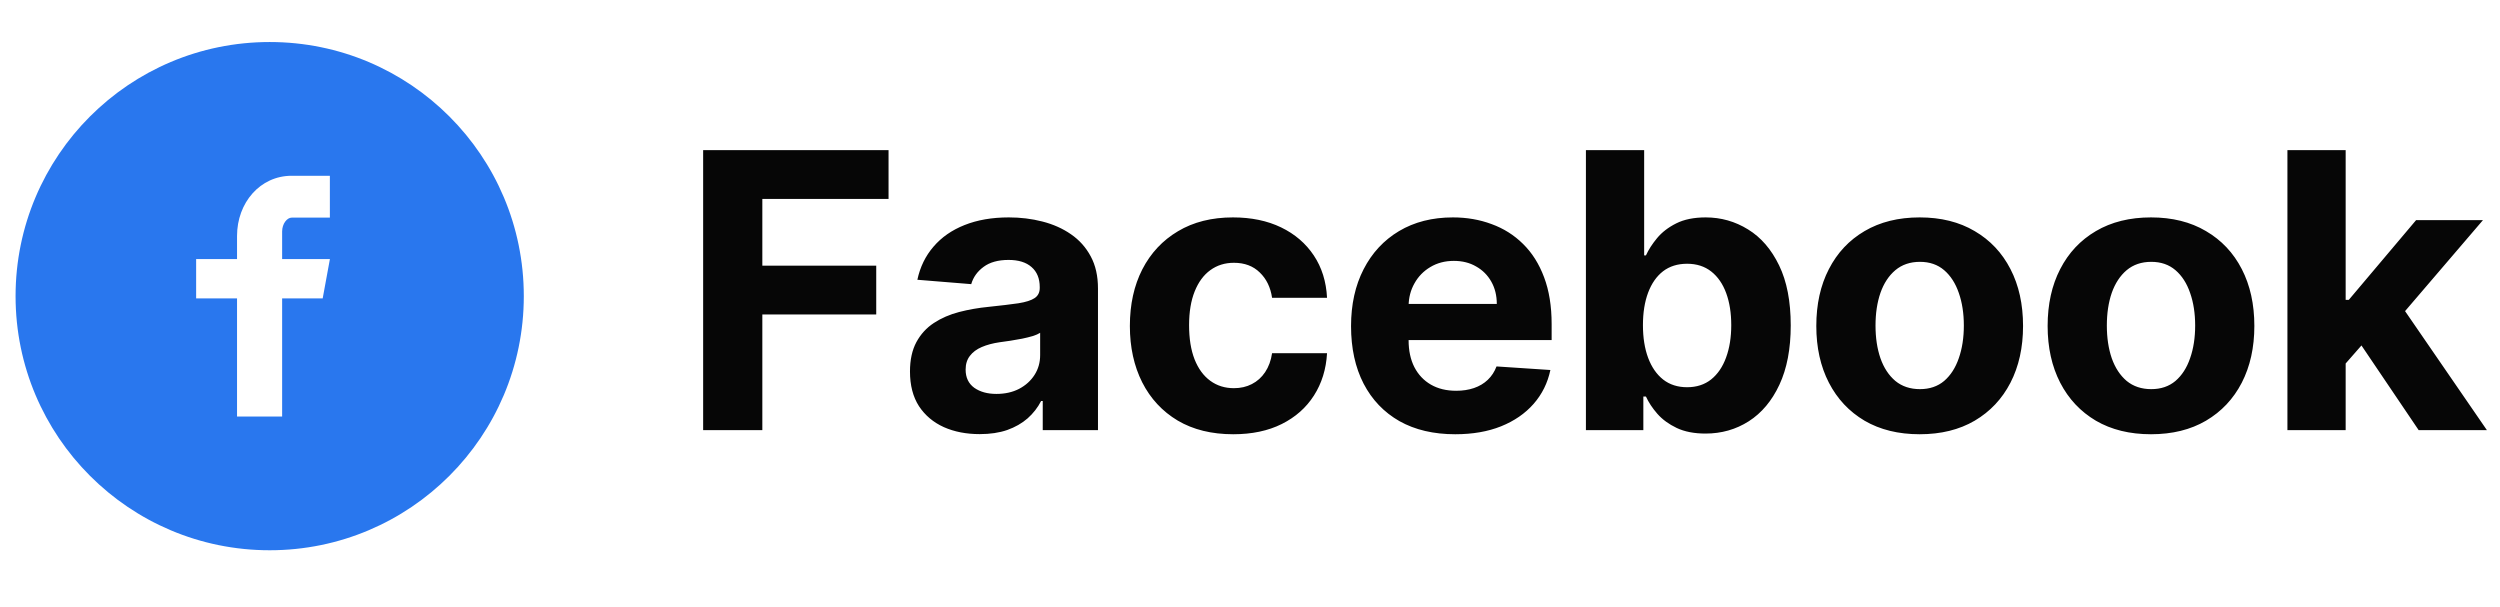 <svg xmlns="http://www.w3.org/2000/svg" width="136" height="33" viewBox="0 0 136 33" fill="none"><g clip-path="url(#clip0_236_10386)"><path d="M14.671 2.286C7.036 2.286 0.847 8.475 0.847 16.11C0.847 23.745 7.036 29.934 14.671 29.934C22.306 29.934 28.495 23.745 28.495 16.11C28.495 8.475 22.306 2.286 14.671 2.286ZM17.945 11.839H15.867C15.621 11.839 15.348 12.163 15.348 12.594V14.094H17.947L17.554 16.234H15.348V22.658H12.895V16.234H10.67V14.094H12.895V12.836C12.895 11.03 14.148 9.562 15.867 9.562H17.945V11.839Z" fill="#2977EE"></path></g><path d="M38.251 23.4V8.167H48.337V10.823H41.471V14.453H47.667V17.108H41.471V23.4H38.251ZM53.296 23.616C52.567 23.616 51.918 23.49 51.348 23.237C50.777 22.979 50.326 22.6 49.994 22.099C49.667 21.593 49.503 20.963 49.503 20.209C49.503 19.575 49.62 19.042 49.852 18.61C50.086 18.179 50.403 17.832 50.805 17.569C51.206 17.306 51.663 17.108 52.173 16.974C52.689 16.84 53.229 16.746 53.795 16.691C54.459 16.622 54.995 16.557 55.401 16.498C55.808 16.433 56.103 16.339 56.286 16.215C56.47 16.091 56.562 15.908 56.562 15.665V15.62C56.562 15.149 56.413 14.785 56.115 14.527C55.823 14.269 55.406 14.14 54.866 14.14C54.295 14.14 53.842 14.267 53.505 14.519C53.167 14.767 52.944 15.08 52.835 15.457L49.905 15.219C50.053 14.524 50.346 13.924 50.782 13.419C51.219 12.908 51.782 12.516 52.471 12.243C53.165 11.966 53.968 11.827 54.881 11.827C55.515 11.827 56.123 11.901 56.703 12.05C57.288 12.199 57.806 12.429 58.258 12.742C58.714 13.054 59.073 13.456 59.336 13.947C59.599 14.433 59.73 15.015 59.73 15.695V23.4H56.725V21.816H56.636C56.453 22.173 56.207 22.488 55.9 22.761C55.592 23.029 55.223 23.239 54.791 23.393C54.36 23.542 53.862 23.616 53.296 23.616ZM54.204 21.429C54.67 21.429 55.081 21.338 55.438 21.154C55.795 20.966 56.076 20.713 56.279 20.395C56.482 20.078 56.584 19.719 56.584 19.317V18.105C56.485 18.169 56.348 18.229 56.175 18.283C56.006 18.333 55.815 18.38 55.602 18.424C55.389 18.464 55.176 18.501 54.962 18.536C54.749 18.566 54.556 18.593 54.382 18.618C54.01 18.672 53.686 18.759 53.408 18.878C53.13 18.997 52.914 19.158 52.761 19.361C52.607 19.56 52.53 19.808 52.53 20.105C52.53 20.537 52.686 20.866 52.999 21.095C53.316 21.318 53.718 21.429 54.204 21.429ZM67.089 23.623C65.918 23.623 64.912 23.376 64.069 22.88C63.231 22.379 62.586 21.685 62.135 20.797C61.689 19.91 61.465 18.888 61.465 17.733C61.465 16.562 61.691 15.536 62.142 14.653C62.599 13.766 63.246 13.074 64.084 12.578C64.922 12.077 65.918 11.827 67.074 11.827C68.07 11.827 68.943 12.008 69.692 12.37C70.441 12.732 71.033 13.24 71.47 13.895C71.906 14.549 72.147 15.318 72.191 16.2H69.201C69.117 15.63 68.894 15.171 68.532 14.824C68.175 14.472 67.706 14.296 67.126 14.296C66.635 14.296 66.206 14.43 65.839 14.698C65.477 14.961 65.194 15.345 64.991 15.851C64.788 16.357 64.686 16.969 64.686 17.688C64.686 18.417 64.785 19.037 64.984 19.547C65.187 20.058 65.472 20.448 65.839 20.715C66.206 20.983 66.635 21.117 67.126 21.117C67.488 21.117 67.813 21.043 68.1 20.894C68.393 20.745 68.633 20.529 68.822 20.247C69.015 19.959 69.142 19.614 69.201 19.213H72.191C72.142 20.085 71.903 20.854 71.477 21.519C71.056 22.178 70.473 22.694 69.729 23.066C68.985 23.438 68.105 23.623 67.089 23.623ZM79.165 23.623C77.989 23.623 76.978 23.386 76.13 22.91C75.287 22.428 74.637 21.749 74.181 20.872C73.725 19.989 73.497 18.945 73.497 17.74C73.497 16.565 73.725 15.533 74.181 14.646C74.637 13.758 75.279 13.066 76.108 12.571C76.941 12.075 77.918 11.827 79.038 11.827C79.792 11.827 80.494 11.948 81.143 12.191C81.798 12.429 82.368 12.789 82.854 13.27C83.345 13.751 83.727 14.356 83.999 15.085C84.272 15.809 84.409 16.657 84.409 17.628V18.499H74.761V16.535H81.426C81.426 16.079 81.327 15.675 81.128 15.323C80.93 14.971 80.655 14.695 80.303 14.497C79.956 14.294 79.551 14.192 79.09 14.192C78.609 14.192 78.183 14.304 77.811 14.527C77.444 14.745 77.156 15.04 76.948 15.412C76.74 15.779 76.633 16.188 76.628 16.639V18.506C76.628 19.072 76.732 19.56 76.941 19.971C77.154 20.383 77.454 20.7 77.841 20.924C78.228 21.147 78.686 21.258 79.217 21.258C79.569 21.258 79.891 21.209 80.184 21.11C80.476 21.01 80.727 20.861 80.935 20.663C81.143 20.465 81.302 20.222 81.411 19.934L84.341 20.128C84.193 20.832 83.888 21.447 83.427 21.972C82.97 22.493 82.38 22.9 81.656 23.192C80.937 23.48 80.107 23.623 79.165 23.623ZM86.274 23.4V8.167H89.442V13.895H89.539C89.678 13.587 89.879 13.275 90.142 12.957C90.409 12.635 90.757 12.367 91.183 12.154C91.614 11.936 92.15 11.827 92.79 11.827C93.623 11.827 94.391 12.045 95.095 12.481C95.799 12.913 96.362 13.565 96.784 14.438C97.205 15.305 97.416 16.394 97.416 17.703C97.416 18.977 97.21 20.053 96.799 20.931C96.392 21.804 95.837 22.466 95.133 22.917C94.433 23.363 93.65 23.586 92.782 23.586C92.167 23.586 91.644 23.485 91.213 23.281C90.786 23.078 90.437 22.823 90.164 22.515C89.891 22.203 89.683 21.888 89.539 21.571H89.398V23.4H86.274ZM89.376 17.688C89.376 18.367 89.47 18.96 89.658 19.466C89.847 19.971 90.119 20.366 90.476 20.648C90.833 20.926 91.267 21.065 91.778 21.065C92.294 21.065 92.73 20.924 93.087 20.641C93.444 20.353 93.714 19.957 93.898 19.451C94.086 18.94 94.18 18.352 94.18 17.688C94.18 17.029 94.089 16.448 93.905 15.947C93.722 15.447 93.452 15.055 93.095 14.772C92.737 14.49 92.299 14.348 91.778 14.348C91.262 14.348 90.826 14.485 90.469 14.757C90.117 15.03 89.847 15.417 89.658 15.918C89.47 16.419 89.376 17.009 89.376 17.688ZM104.43 23.623C103.275 23.623 102.276 23.378 101.433 22.887C100.595 22.391 99.948 21.702 99.492 20.819C99.035 19.932 98.807 18.903 98.807 17.733C98.807 16.552 99.035 15.521 99.492 14.638C99.948 13.751 100.595 13.062 101.433 12.571C102.276 12.075 103.275 11.827 104.43 11.827C105.586 11.827 106.583 12.075 107.421 12.571C108.264 13.062 108.913 13.751 109.369 14.638C109.826 15.521 110.054 16.552 110.054 17.733C110.054 18.903 109.826 19.932 109.369 20.819C108.913 21.702 108.264 22.391 107.421 22.887C106.583 23.378 105.586 23.623 104.43 23.623ZM104.445 21.169C104.971 21.169 105.41 21.02 105.762 20.723C106.114 20.42 106.379 20.009 106.558 19.488C106.741 18.967 106.833 18.375 106.833 17.71C106.833 17.046 106.741 16.453 106.558 15.933C106.379 15.412 106.114 15 105.762 14.698C105.41 14.395 104.971 14.244 104.445 14.244C103.915 14.244 103.468 14.395 103.107 14.698C102.749 15 102.479 15.412 102.296 15.933C102.117 16.453 102.028 17.046 102.028 17.71C102.028 18.375 102.117 18.967 102.296 19.488C102.479 20.009 102.749 20.42 103.107 20.723C103.468 21.02 103.915 21.169 104.445 21.169ZM117.014 23.623C115.859 23.623 114.86 23.378 114.017 22.887C113.179 22.391 112.531 21.702 112.075 20.819C111.619 19.932 111.391 18.903 111.391 17.733C111.391 16.552 111.619 15.521 112.075 14.638C112.531 13.751 113.179 13.062 114.017 12.571C114.86 12.075 115.859 11.827 117.014 11.827C118.169 11.827 119.166 12.075 120.004 12.571C120.847 13.062 121.497 13.751 121.953 14.638C122.409 15.521 122.637 16.552 122.637 17.733C122.637 18.903 122.409 19.932 121.953 20.819C121.497 21.702 120.847 22.391 120.004 22.887C119.166 23.378 118.169 23.623 117.014 23.623ZM117.029 21.169C117.555 21.169 117.993 21.02 118.346 20.723C118.698 20.42 118.963 20.009 119.141 19.488C119.325 18.967 119.417 18.375 119.417 17.71C119.417 17.046 119.325 16.453 119.141 15.933C118.963 15.412 118.698 15 118.346 14.698C117.993 14.395 117.555 14.244 117.029 14.244C116.498 14.244 116.052 14.395 115.69 14.698C115.333 15 115.063 15.412 114.879 15.933C114.701 16.453 114.612 17.046 114.612 17.71C114.612 18.375 114.701 18.967 114.879 19.488C115.063 20.009 115.333 20.42 115.69 20.723C116.052 21.02 116.498 21.169 117.029 21.169ZM127.307 20.113L127.314 16.312H127.775L131.435 11.976H135.072L130.156 17.718H129.404L127.307 20.113ZM124.436 23.4V8.167H127.604V23.4H124.436ZM131.576 23.4L128.214 18.424L130.327 16.186L135.288 23.4H131.576Z" fill="#060606"></path><defs><clipPath id="clip0_236_10386"><rect width="28.8" height="28.8" fill="white" transform="translate(0.272 1.71)"></rect></clipPath></defs></svg>